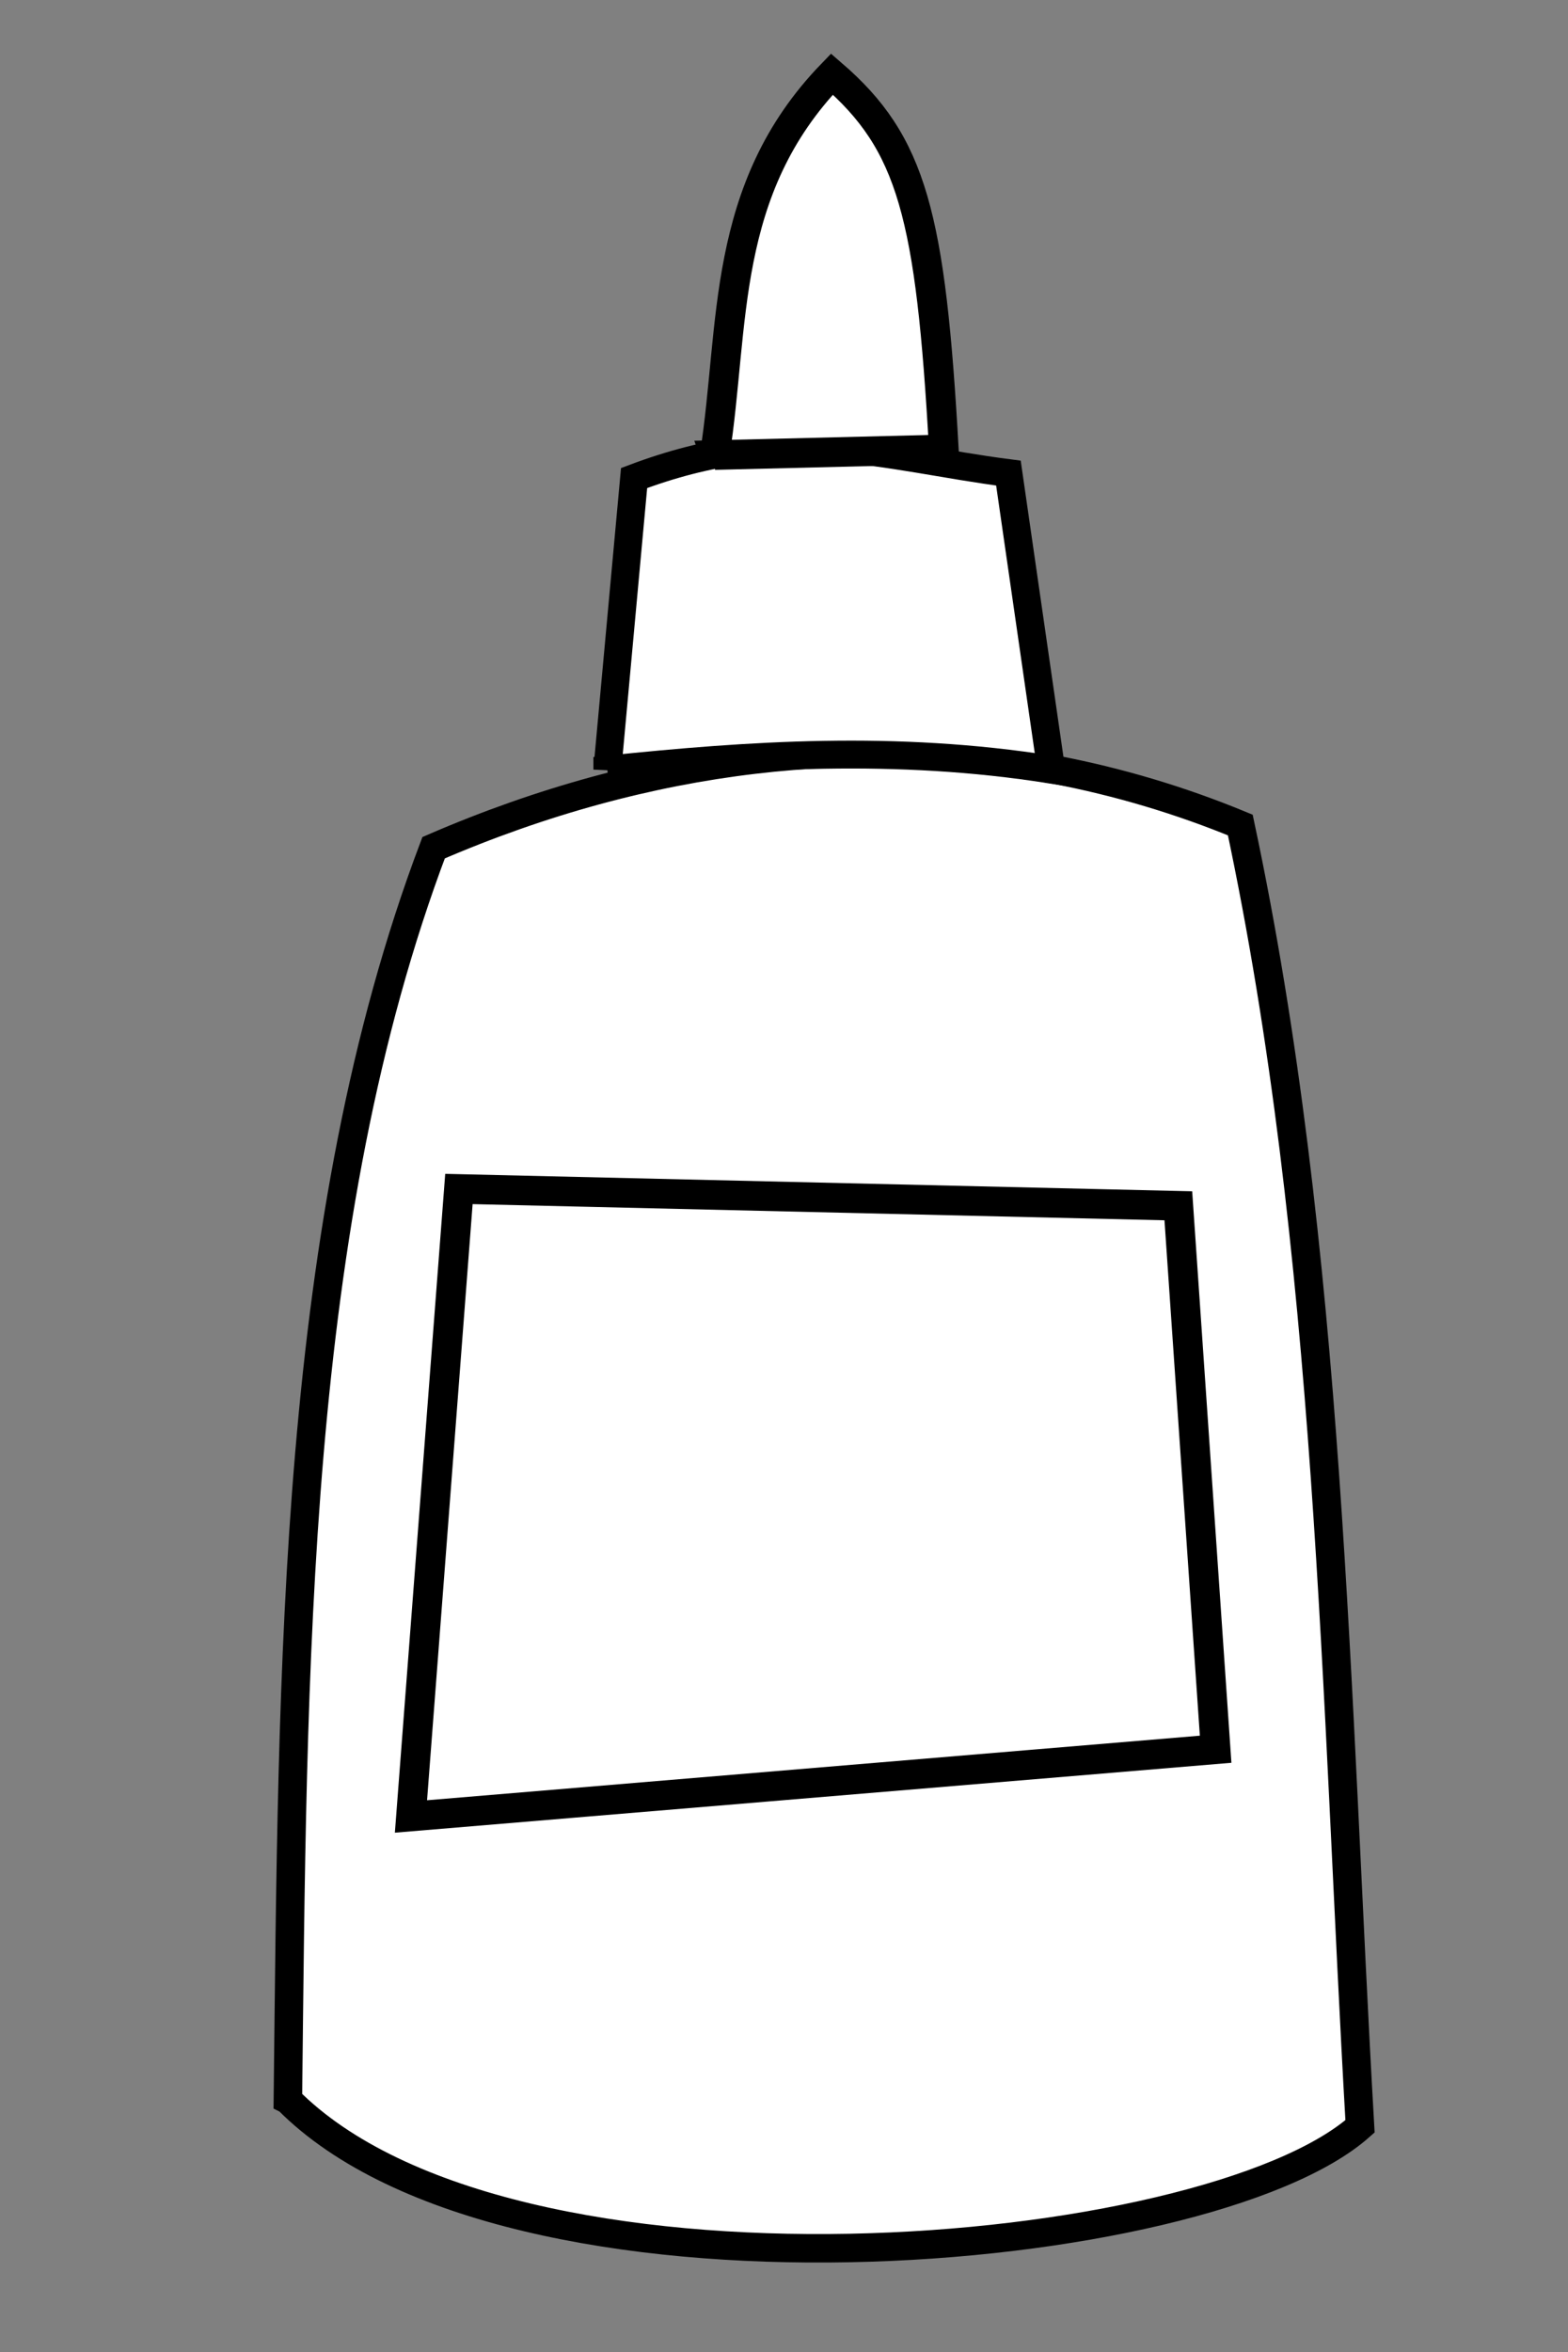 <?xml version="1.0"?><svg width="264.66" height="396.923" xmlns="http://www.w3.org/2000/svg">

 <rect width="100%" height="100%" fill="#808080" stroke="none"/>

 <g>
  <title>Layer 1</title>
  <path fill="#333333" stroke-width="5" stroke-linecap="round" stroke-miterlimit="4" id="path2164" d="m10,217.65l235.66,29.307"/>
  <path fill="#ffffff" stroke="#000000" stroke-width="4.809" stroke-linecap="round" stroke-miterlimit="4" d="m48.592,354.333c37.465,37.719 155.062,27.46 180.963,4.476c-4.156,-71.92 -4.914,-147.672 -20.205,-219.593c-10.032,-4.139 -20.538,-7.296 -31.426,-9.365c-32.331,-6.143 -68.037,-2.685 -104.736,13.196c-23.916,63.305 -23.765,138.569 -24.597,211.285z" id="path8137"/>
  <path fill="#ffffff" stroke="#000000" stroke-width="4.704" stroke-linecap="round" stroke-miterlimit="4" d="m102.513,129.867l4.513,-49.2c25.777,-9.733 41.913,-3.588 63.185,-0.834l7.221,50.033c-26.38,-4.178 -50.943,-2.484 -74.919,0z" id="path8139"/>
  <path fill="#ffffff" stroke="#000000" stroke-width="5" stroke-linecap="round" stroke-miterlimit="4" d="m120.634,76.787c3.414,-21.862 0.894,-44.749 19.788,-64.287c13.552,11.688 16.674,23.827 18.889,63.341l-38.677,0.945z" id="path8141"/>
  <path fill="#ffffff" stroke="#000000" stroke-width="5" stroke-linecap="round" stroke-miterlimit="4" d="m77.46,200.633l-8.095,105.884l135.819,-11.345l-6.296,-91.703l-121.428,-2.836z" id="path8147"/>
 </g>
</svg>